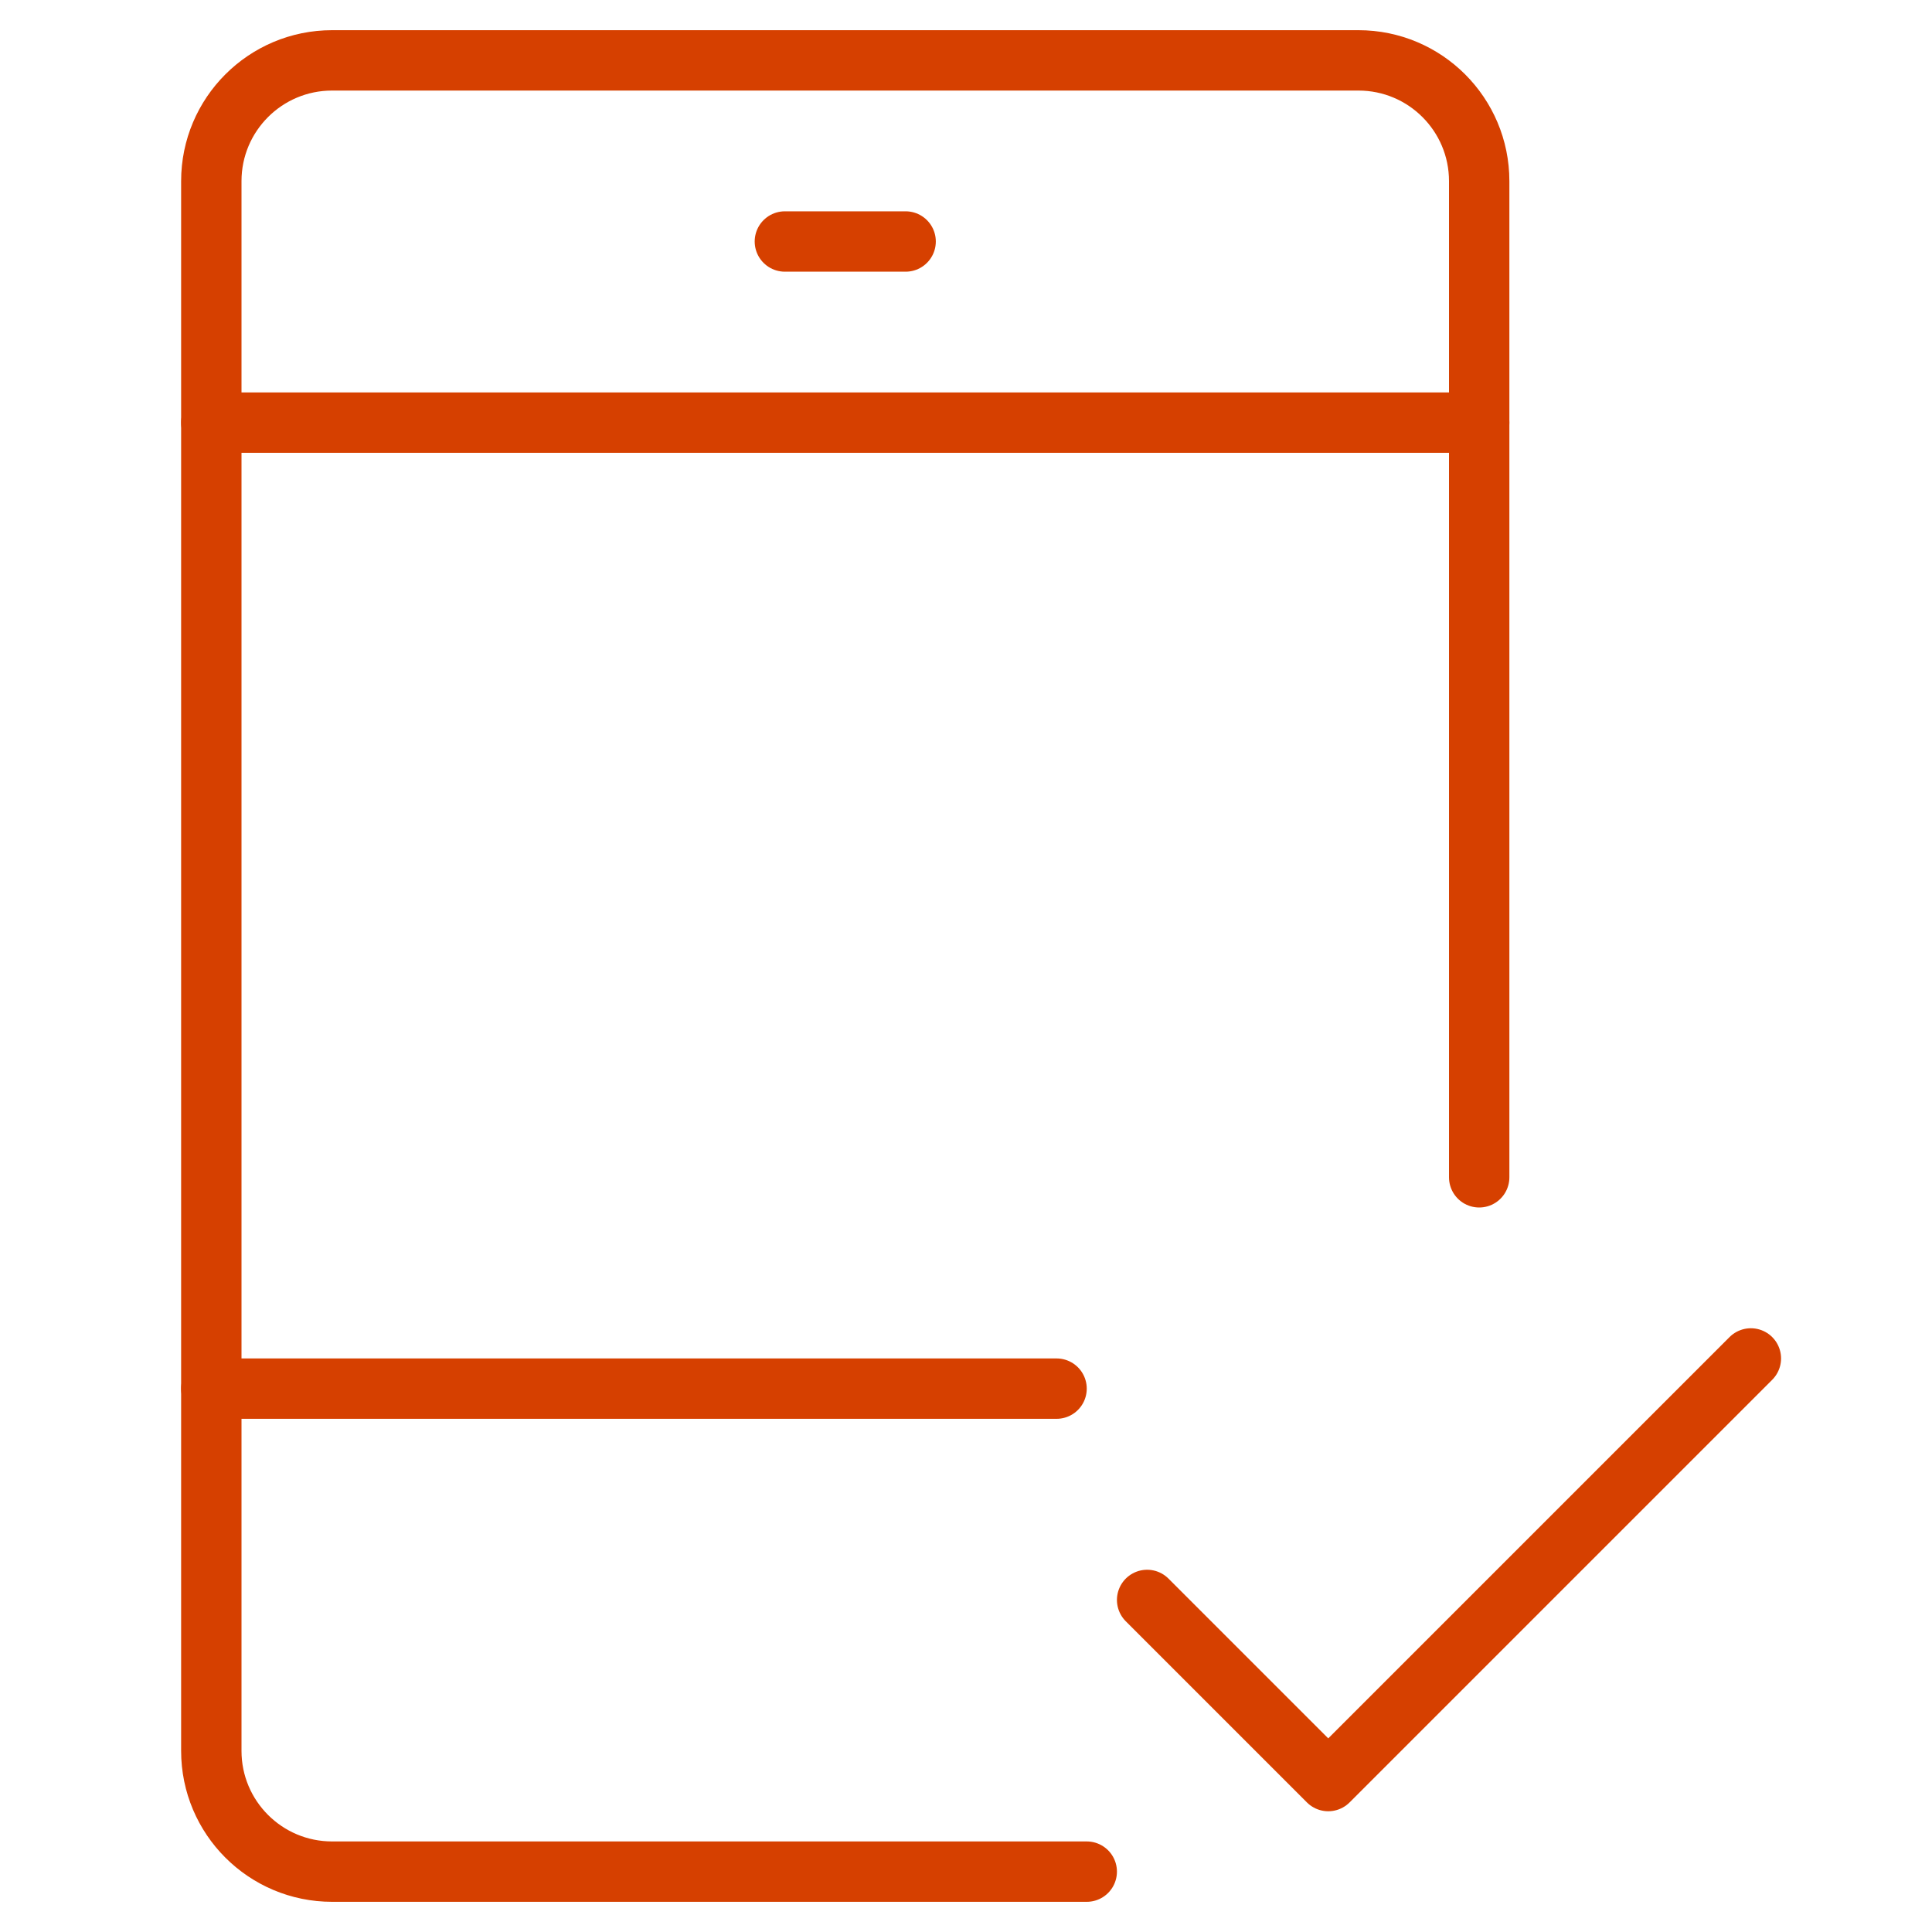 <svg width="64" height="64" viewBox="0 0 64 64" fill="none" xmlns="http://www.w3.org/2000/svg">
<path d="M38 53L44 59L58 45" stroke="#D64000" stroke-width="2" stroke-linecap="round" stroke-linejoin="round"/>
<path d="M26 8H30" stroke="#D64000" stroke-width="2" stroke-linecap="round" stroke-linejoin="round"/>
<path d="M7 14H49" stroke="#D64000" stroke-width="2" stroke-linecap="round" stroke-linejoin="round"/>
<path d="M7 46H35" stroke="#D64000" stroke-width="2" stroke-linecap="round" stroke-linejoin="round"/>
<path d="M36 62H11C8.791 62 7 60.209 7 58V6C7 3.791 8.791 2 11 2H45C47.209 2 49 3.791 49 6V39" stroke="#D64000" stroke-width="2" stroke-linecap="round" stroke-linejoin="round"/>
</svg>
